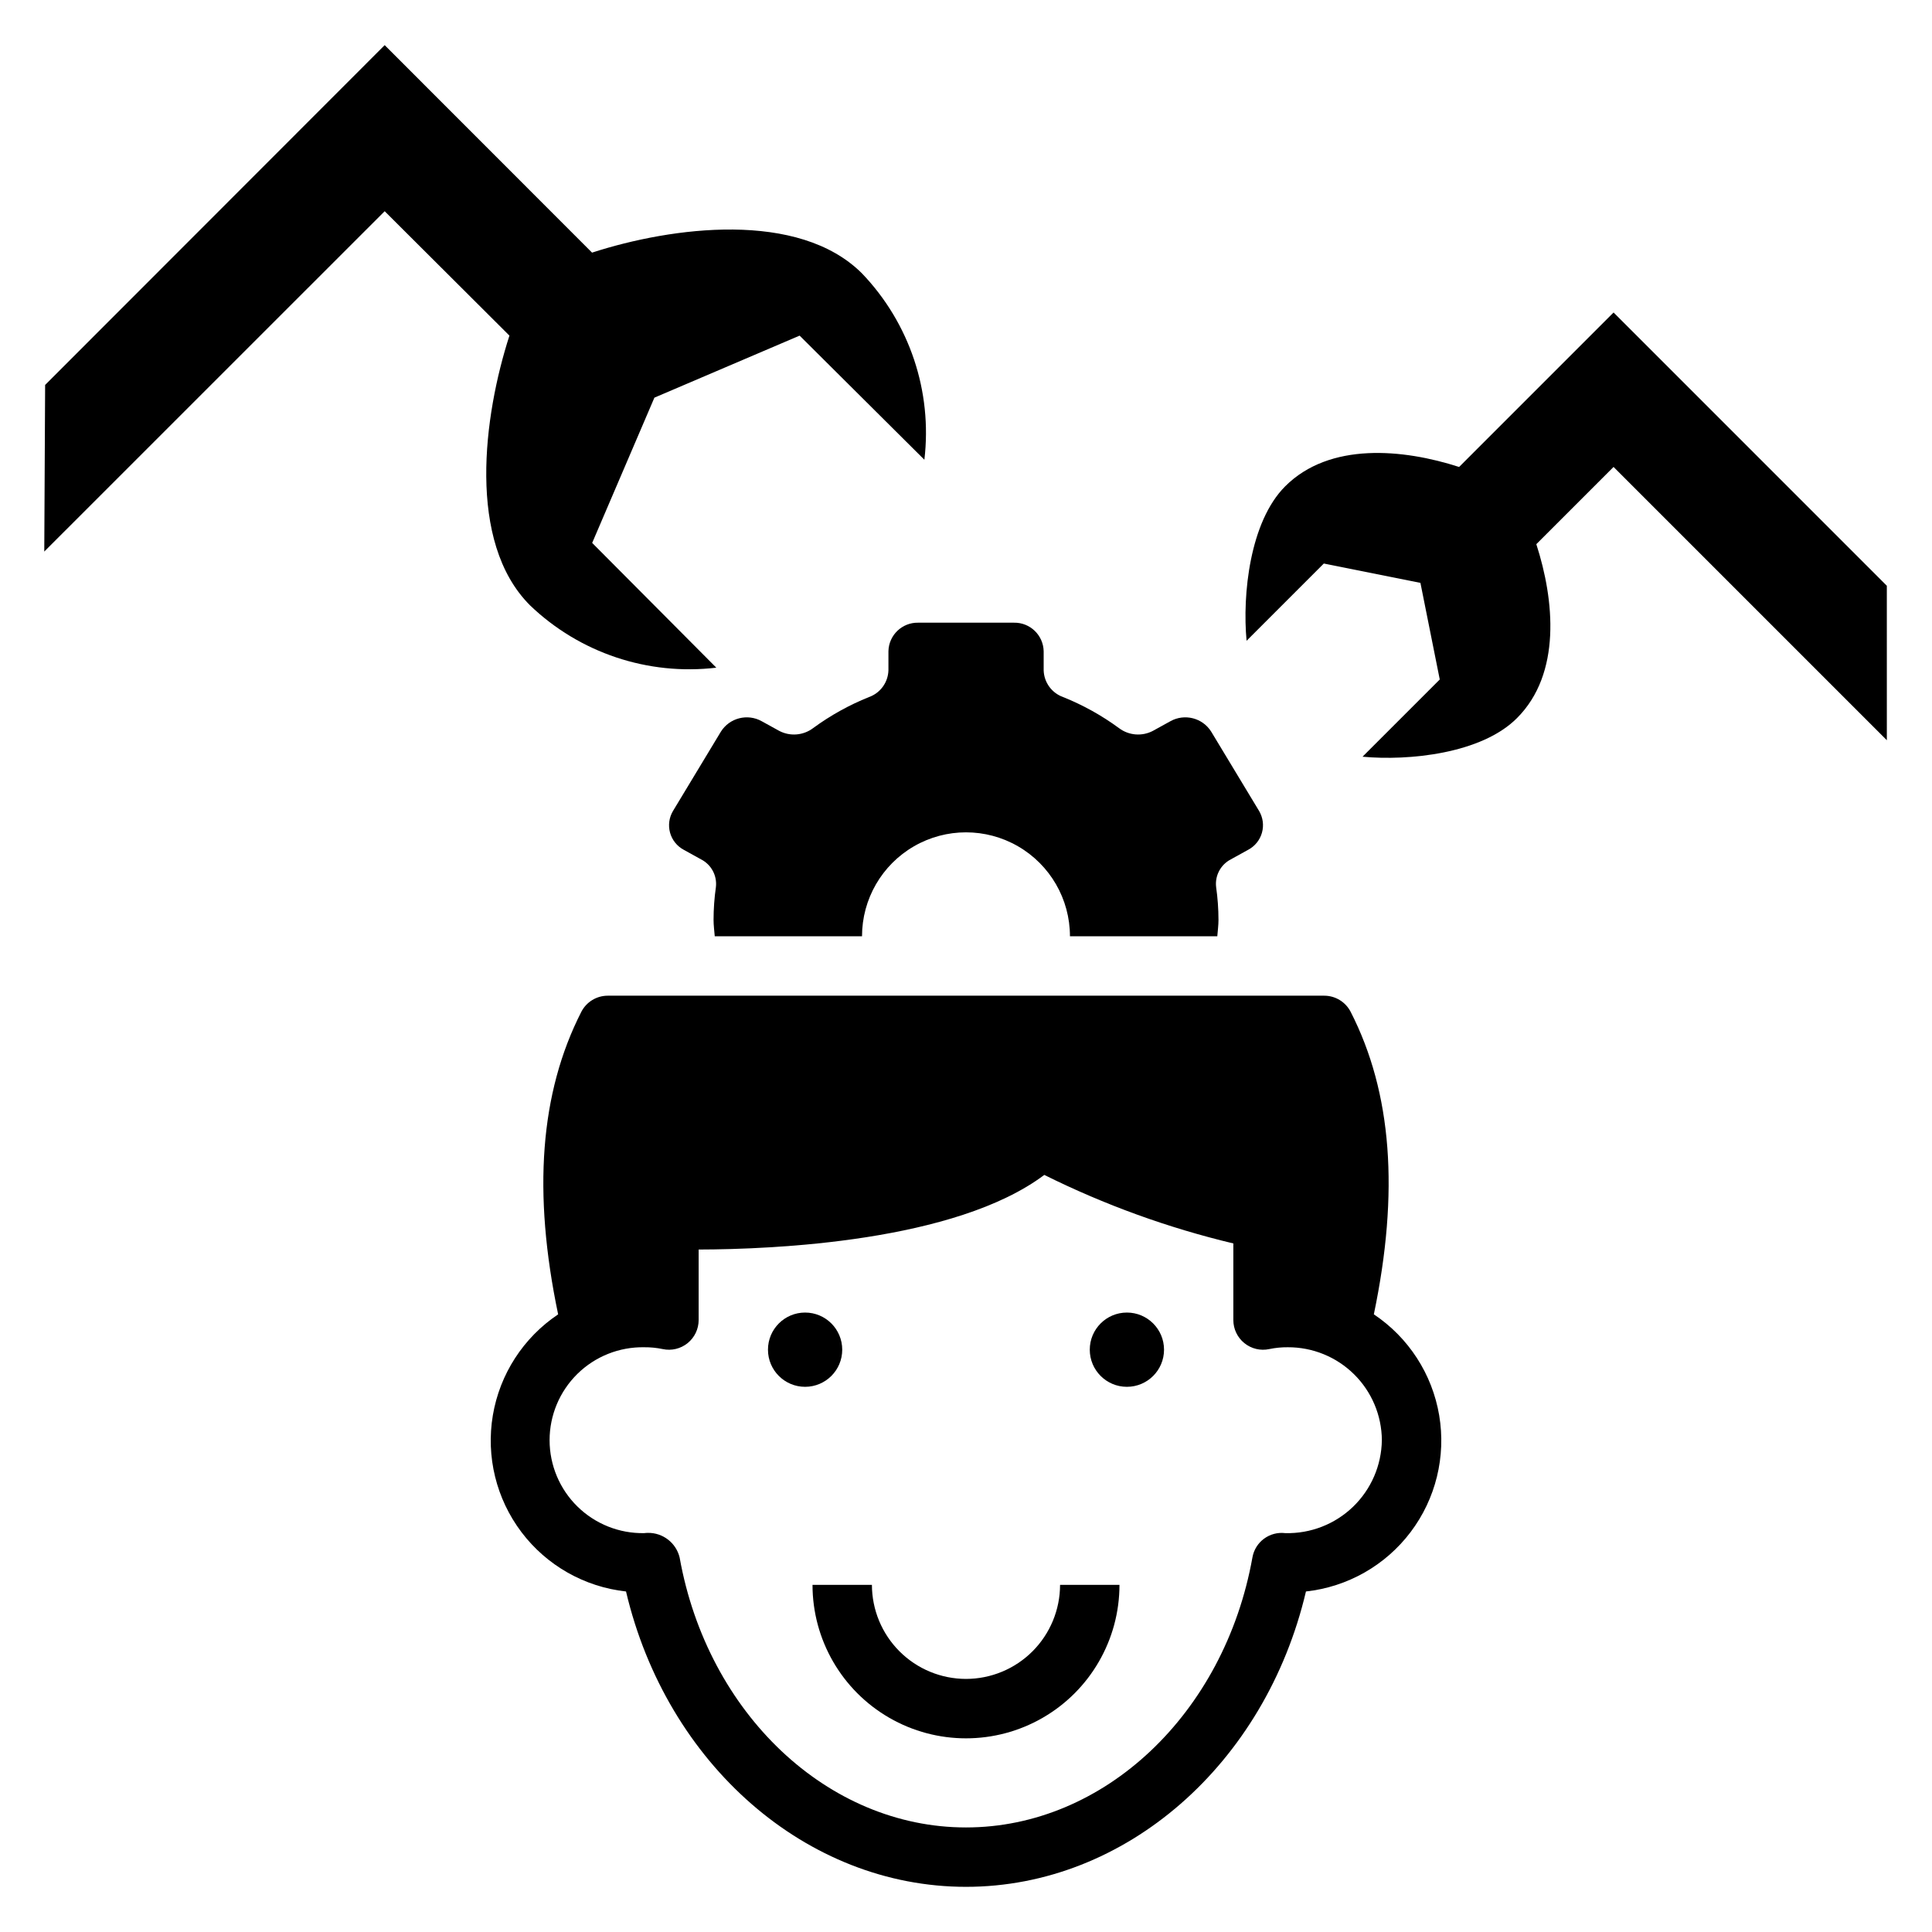 <?xml version="1.0" encoding="UTF-8"?>
<!-- Uploaded to: SVG Repo, www.svgrepo.com, Generator: SVG Repo Mixer Tools -->
<svg fill="#000000" width="800px" height="800px" version="1.1" viewBox="144 144 512 512" xmlns="http://www.w3.org/2000/svg">
 <g>
  <path d="m155.96 289.94 89.984-89.965 33.062 32.969c-6.84 21.152-11.352 54.664 5.441 71.461v0.004c13.156 12.621 31.277 18.684 49.383 16.531l-32.898-33.062 16.492-38.496 38.484-16.438 33.062 32.891c2.141-18.102-3.922-36.211-16.531-49.375-16.801-16.801-50.383-12.367-71.539-5.512l-54.957-54.984-89.984 90.051-0.227 44.16z"/>
  <path d="m530.68 267.75c-14.824-4.793-34.312-6.652-46.09 5.125-9.375 9.375-11.383 28.703-10.234 40.934l20.469-20.469 25.602 5.125 5.125 25.602-20.469 20.469c12.266 1.141 31.535-0.789 40.934-10.234 11.809-11.809 9.918-31.27 5.125-46.09l20.469-20.469 72.422 72.422-0.004-40.926-72.414-72.426z"/>
  <path d="m367.2 501.68c0 5.438-4.406 9.84-9.84 9.84-5.434 0-9.84-4.402-9.84-9.84 0-5.434 4.406-9.84 9.84-9.84 5.434 0 9.84 4.406 9.84 9.84"/>
  <path d="m452.48 501.68c0 5.438-4.406 9.84-9.84 9.84s-9.84-4.402-9.84-9.84c0-5.434 4.406-9.84 9.84-9.84s9.84 4.406 9.84 9.84"/>
  <path d="m400 588.93c-6.613-0.004-12.949-2.633-17.625-7.309-4.672-4.672-7.301-11.012-7.309-17.621h-15.742c0 14.531 7.754 27.961 20.336 35.227 12.586 7.266 28.09 7.266 40.676 0 12.586-7.266 20.336-20.695 20.336-35.227h-15.742c-0.008 6.609-2.637 12.949-7.309 17.621-4.676 4.676-11.012 7.305-17.621 7.309z"/>
  <path d="m501.94 412.15c-1.348-2.629-4.051-4.281-7.008-4.281h-189.87c-2.961 0-5.672 1.66-7.016 4.297-10.949 21.469-12.902 47.809-6.133 80.152-9.203 6.16-15.465 15.836-17.305 26.758s0.902 22.117 7.582 30.953c6.676 8.832 16.703 14.523 27.711 15.727 10.77 45.723 47.785 78.273 90.098 78.273s79.328-32.551 90.094-78.273c11.012-1.203 21.039-6.891 27.723-15.727 6.68-8.836 9.422-20.035 7.582-30.957-1.844-10.926-8.105-20.605-17.316-26.762 6.769-32.406 4.809-58.746-6.141-80.16zm8.266 113.52c-0.09 6.672-2.844 13.027-7.648 17.652-4.809 4.629-11.266 7.137-17.938 6.973-4.152-0.516-7.981 2.312-8.711 6.43-7.426 41.461-39.332 71.566-75.91 71.566-36.582 0-68.488-30.102-75.895-71.566-0.945-3.859-4.43-6.555-8.402-6.496-0.328 0.004-0.656 0.023-0.98 0.066-6.609 0.117-12.988-2.426-17.703-7.059-4.715-4.629-7.371-10.961-7.371-17.57 0-6.609 2.656-12.941 7.371-17.574 4.715-4.629 11.094-7.172 17.703-7.055 1.645-0.016 3.285 0.145 4.894 0.48 2.328 0.504 4.754-0.074 6.606-1.57 1.852-1.496 2.93-3.746 2.926-6.129v-18.68c19.859-0.039 68.047-2.078 91.598-19.773h0.004c15.957 7.93 32.766 14.023 50.098 18.16v20.293c-0.004 2.383 1.074 4.633 2.926 6.129 1.852 1.496 4.281 2.074 6.606 1.57 1.609-0.336 3.254-0.496 4.898-0.48 6.57-0.031 12.883 2.543 17.559 7.16 4.676 4.617 7.324 10.902 7.371 17.473z"/>
  <path d="m464.98 337.89c-2.293-3.644-7.043-4.859-10.809-2.762l-4.629 2.551h0.004c-2.894 1.527-6.406 1.242-9.016-0.73-4.562-3.352-9.535-6.113-14.793-8.219-3.012-1.074-5.059-3.887-5.156-7.086v-5.062c-0.094-4.258-3.609-7.641-7.871-7.562h-25.395c-4.258-0.078-7.777 3.305-7.871 7.562v5.062c-0.098 3.199-2.144 6.012-5.156 7.086-5.258 2.106-10.227 4.867-14.793 8.219-2.606 1.973-6.121 2.258-9.012 0.73l-4.629-2.551c-3.766-2.098-8.512-0.883-10.809 2.762l-12.676 20.996c-1.047 1.734-1.336 3.82-0.801 5.777 0.539 1.953 1.855 3.598 3.644 4.551l4.574 2.527c2.719 1.387 4.289 4.32 3.934 7.352-0.41 2.867-0.617 5.762-0.621 8.66 0 1.488 0.203 2.922 0.316 4.375h39.027c0-9.844 5.254-18.938 13.777-23.859 8.523-4.922 19.027-4.922 27.551 0 8.527 4.922 13.777 14.016 13.777 23.859h39.047c0.109-1.457 0.316-2.891 0.316-4.375h-0.004c-0.004-2.898-0.211-5.793-0.621-8.66-0.363-3.023 1.191-5.953 3.894-7.352l4.574-2.527c1.797-0.941 3.129-2.586 3.676-4.539 0.547-1.953 0.266-4.047-0.777-5.789z"/>
 </g>
</svg>